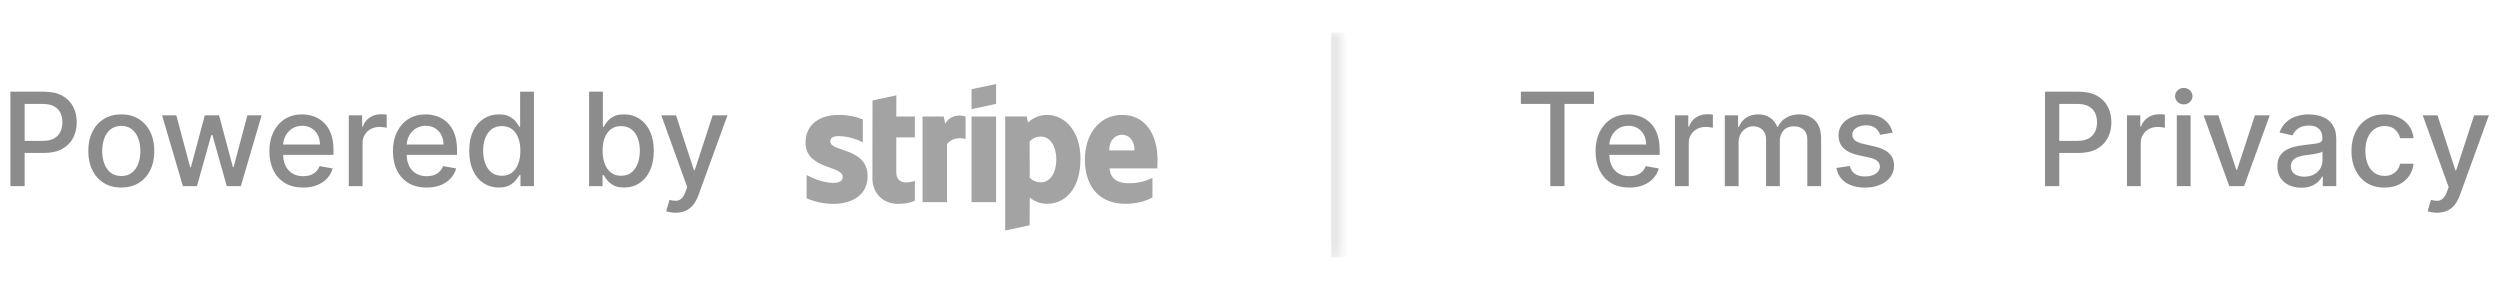 <svg width="231" height="26" viewBox="0 0 231 26" fill="none" xmlns="http://www.w3.org/2000/svg">
    <mask id="path-1-inside-1_5677_60133" fill="white">
        <path d="M0 3H124V23.8H0V3Z" />
    </mask>
    <path d="M123 3V23.8H125V3H123Z" fill="#1A1A1A" fill-opacity="0.1" mask="url(#path-1-inside-1_5677_60133)" />
    <path
        d="M0.959 17.2V8.473H4.07C4.749 8.473 5.311 8.597 5.757 8.844C6.203 9.091 6.537 9.429 6.759 9.858C6.98 10.284 7.091 10.764 7.091 11.298C7.091 11.835 6.979 12.318 6.754 12.747C6.533 13.173 6.197 13.511 5.749 13.761C5.303 14.008 4.741 14.132 4.065 14.132H1.926V13.015H3.946C4.375 13.015 4.723 12.942 4.99 12.794C5.257 12.643 5.453 12.439 5.578 12.18C5.703 11.922 5.766 11.628 5.766 11.298C5.766 10.969 5.703 10.676 5.578 10.42C5.453 10.165 5.256 9.964 4.986 9.82C4.719 9.675 4.366 9.602 3.929 9.602H2.276V17.2H0.959ZM11.207 17.332C10.594 17.332 10.058 17.192 9.601 16.91C9.143 16.629 8.788 16.236 8.536 15.73C8.283 15.224 8.156 14.633 8.156 13.957C8.156 13.278 8.283 12.685 8.536 12.176C8.788 11.668 9.143 11.273 9.601 10.991C10.058 10.71 10.594 10.569 11.207 10.569C11.821 10.569 12.357 10.71 12.814 10.991C13.271 11.273 13.626 11.668 13.879 12.176C14.132 12.685 14.258 13.278 14.258 13.957C14.258 14.633 14.132 15.224 13.879 15.73C13.626 16.236 13.271 16.629 12.814 16.91C12.357 17.192 11.821 17.332 11.207 17.332ZM11.212 16.263C11.609 16.263 11.939 16.158 12.2 15.947C12.462 15.737 12.655 15.457 12.78 15.108C12.908 14.758 12.972 14.373 12.972 13.953C12.972 13.535 12.908 13.152 12.78 12.803C12.655 12.45 12.462 12.168 12.2 11.954C11.939 11.741 11.609 11.635 11.212 11.635C10.811 11.635 10.479 11.741 10.214 11.954C9.953 12.168 9.759 12.45 9.631 12.803C9.506 13.152 9.443 13.535 9.443 13.953C9.443 14.373 9.506 14.758 9.631 15.108C9.759 15.457 9.953 15.737 10.214 15.947C10.479 16.158 10.811 16.263 11.212 16.263ZM16.901 17.2L14.974 10.655H16.291L17.574 15.462H17.638L18.925 10.655H20.241L21.52 15.44H21.584L22.858 10.655H24.175L22.253 17.2H20.953L19.624 12.474H19.526L18.196 17.2H16.901ZM28.006 17.332C27.361 17.332 26.805 17.195 26.34 16.919C25.876 16.64 25.518 16.25 25.266 15.747C25.016 15.241 24.891 14.649 24.891 13.97C24.891 13.3 25.016 12.709 25.266 12.197C25.518 11.686 25.871 11.287 26.322 11C26.777 10.713 27.308 10.569 27.916 10.569C28.285 10.569 28.643 10.631 28.99 10.753C29.337 10.875 29.648 11.067 29.923 11.328C30.199 11.589 30.416 11.929 30.575 12.347C30.734 12.761 30.814 13.265 30.814 13.859V14.311H25.611V13.356H29.565C29.565 13.021 29.497 12.724 29.361 12.466C29.224 12.204 29.033 11.998 28.785 11.848C28.541 11.697 28.254 11.622 27.925 11.622C27.567 11.622 27.254 11.71 26.987 11.886C26.723 12.06 26.518 12.287 26.374 12.568C26.232 12.847 26.16 13.149 26.16 13.476V14.222C26.16 14.659 26.237 15.031 26.391 15.338C26.547 15.645 26.764 15.879 27.043 16.041C27.321 16.2 27.646 16.28 28.018 16.28C28.26 16.28 28.48 16.246 28.679 16.177C28.878 16.106 29.05 16.001 29.195 15.862C29.34 15.723 29.45 15.551 29.527 15.347L30.733 15.564C30.636 15.919 30.463 16.23 30.213 16.497C29.966 16.761 29.655 16.967 29.28 17.115C28.908 17.26 28.483 17.332 28.006 17.332ZM32.228 17.2V10.655H33.459V11.694H33.527C33.647 11.342 33.857 11.065 34.158 10.864C34.462 10.659 34.806 10.557 35.189 10.557C35.269 10.557 35.363 10.56 35.471 10.565C35.581 10.571 35.668 10.578 35.73 10.587V11.805C35.679 11.791 35.588 11.775 35.458 11.758C35.327 11.739 35.196 11.729 35.066 11.729C34.765 11.729 34.496 11.793 34.26 11.92C34.027 12.045 33.843 12.22 33.706 12.444C33.57 12.666 33.502 12.919 33.502 13.203V17.2H32.228ZM39.42 17.332C38.775 17.332 38.219 17.195 37.754 16.919C37.291 16.64 36.932 16.25 36.68 15.747C36.43 15.241 36.305 14.649 36.305 13.97C36.305 13.3 36.43 12.709 36.68 12.197C36.932 11.686 37.285 11.287 37.736 11C38.191 10.713 38.722 10.569 39.33 10.569C39.7 10.569 40.057 10.631 40.404 10.753C40.751 10.875 41.062 11.067 41.337 11.328C41.613 11.589 41.83 11.929 41.989 12.347C42.148 12.761 42.228 13.265 42.228 13.859V14.311H37.025V13.356H40.979C40.979 13.021 40.911 12.724 40.775 12.466C40.639 12.204 40.447 11.998 40.2 11.848C39.955 11.697 39.668 11.622 39.339 11.622C38.981 11.622 38.668 11.71 38.401 11.886C38.137 12.06 37.932 12.287 37.788 12.568C37.646 12.847 37.575 13.149 37.575 13.476V14.222C37.575 14.659 37.651 15.031 37.805 15.338C37.961 15.645 38.178 15.879 38.457 16.041C38.735 16.2 39.06 16.28 39.432 16.28C39.674 16.28 39.894 16.246 40.093 16.177C40.292 16.106 40.464 16.001 40.609 15.862C40.754 15.723 40.864 15.551 40.941 15.347L42.147 15.564C42.05 15.919 41.877 16.23 41.627 16.497C41.38 16.761 41.069 16.967 40.694 17.115C40.322 17.26 39.897 17.332 39.42 17.332ZM46.092 17.328C45.564 17.328 45.092 17.193 44.677 16.923C44.265 16.651 43.941 16.263 43.706 15.76C43.473 15.254 43.356 14.648 43.356 13.94C43.356 13.233 43.474 12.628 43.71 12.125C43.949 11.622 44.275 11.237 44.69 10.97C45.105 10.703 45.575 10.569 46.1 10.569C46.507 10.569 46.834 10.638 47.081 10.774C47.331 10.908 47.524 11.064 47.66 11.243C47.799 11.422 47.907 11.579 47.984 11.716H48.061V8.473H49.335V17.2H48.091V16.182H47.984C47.907 16.321 47.797 16.48 47.652 16.659C47.51 16.838 47.314 16.994 47.064 17.128C46.814 17.261 46.49 17.328 46.092 17.328ZM46.373 16.241C46.74 16.241 47.049 16.145 47.302 15.952C47.558 15.756 47.751 15.484 47.882 15.138C48.015 14.791 48.082 14.388 48.082 13.928C48.082 13.473 48.017 13.075 47.886 12.734C47.755 12.393 47.564 12.128 47.311 11.937C47.058 11.747 46.745 11.652 46.373 11.652C45.99 11.652 45.67 11.751 45.414 11.95C45.159 12.149 44.966 12.42 44.835 12.764C44.707 13.108 44.643 13.496 44.643 13.928C44.643 14.365 44.709 14.758 44.839 15.108C44.97 15.457 45.163 15.734 45.419 15.939C45.677 16.14 45.995 16.241 46.373 16.241ZM54.431 17.2V8.473H55.706V11.716H55.782C55.856 11.579 55.963 11.422 56.102 11.243C56.241 11.064 56.434 10.908 56.681 10.774C56.929 10.638 57.255 10.569 57.662 10.569C58.19 10.569 58.662 10.703 59.076 10.97C59.491 11.237 59.816 11.622 60.052 12.125C60.291 12.628 60.41 13.233 60.41 13.94C60.41 14.648 60.292 15.254 60.056 15.76C59.821 16.263 59.497 16.651 59.085 16.923C58.673 17.193 58.203 17.328 57.674 17.328C57.277 17.328 56.951 17.261 56.699 17.128C56.449 16.994 56.252 16.838 56.11 16.659C55.968 16.48 55.859 16.321 55.782 16.182H55.676V17.2H54.431ZM55.68 13.928C55.68 14.388 55.747 14.791 55.88 15.138C56.014 15.484 56.207 15.756 56.46 15.952C56.713 16.145 57.022 16.241 57.389 16.241C57.77 16.241 58.088 16.14 58.343 15.939C58.599 15.734 58.792 15.457 58.923 15.108C59.056 14.758 59.123 14.365 59.123 13.928C59.123 13.496 59.058 13.108 58.927 12.764C58.799 12.42 58.606 12.149 58.348 11.95C58.092 11.751 57.772 11.652 57.389 11.652C57.02 11.652 56.707 11.747 56.451 11.937C56.199 12.128 56.007 12.393 55.876 12.734C55.745 13.075 55.68 13.473 55.68 13.928ZM62.424 19.655C62.233 19.655 62.06 19.639 61.904 19.608C61.748 19.579 61.631 19.548 61.554 19.514L61.861 18.47C62.094 18.533 62.301 18.56 62.483 18.551C62.665 18.543 62.826 18.474 62.965 18.346C63.107 18.219 63.232 18.01 63.34 17.72L63.498 17.285L61.103 10.655H62.466L64.124 15.734H64.192L65.85 10.655H67.218L64.52 18.074C64.395 18.415 64.236 18.703 64.043 18.939C63.85 19.177 63.62 19.356 63.353 19.476C63.086 19.595 62.776 19.655 62.424 19.655Z"
        fill="#1A1A1A" fill-opacity="0.5" />
    <path fill-rule="evenodd" clip-rule="evenodd"
        d="M106.956 14.755C106.956 12.442 105.836 10.617 103.695 10.617C101.545 10.617 100.244 12.442 100.244 14.737C100.244 17.456 101.779 18.829 103.984 18.829C105.059 18.829 105.872 18.585 106.486 18.242V16.435C105.872 16.742 105.167 16.932 104.273 16.932C103.397 16.932 102.62 16.625 102.52 15.559H106.938C106.938 15.441 106.956 14.971 106.956 14.755ZM102.493 13.896C102.493 12.876 103.117 12.451 103.686 12.451C104.236 12.451 104.824 12.875 104.824 13.896H102.493ZM96.756 10.617C95.871 10.617 95.302 11.032 94.986 11.321L94.868 10.761H92.88V21.296L95.139 20.816L95.148 18.26C95.473 18.495 95.952 18.83 96.748 18.83C98.364 18.83 99.837 17.528 99.837 14.664C99.827 12.044 98.336 10.617 96.756 10.617ZM96.214 16.842C95.681 16.842 95.364 16.652 95.148 16.417L95.139 13.065C95.374 12.803 95.699 12.622 96.214 12.622C97.036 12.622 97.605 13.544 97.605 14.727C97.605 15.938 97.044 16.842 96.214 16.842ZM92.04 9.596V7.762L89.772 8.241V10.084L92.04 9.596ZM89.772 10.77H92.04V18.675H89.772V10.77ZM87.342 11.439L87.198 10.77H85.246V18.676H87.505V13.318C88.038 12.622 88.941 12.748 89.221 12.848V10.77C88.932 10.662 87.875 10.463 87.342 11.439ZM82.825 8.81L80.62 9.28L80.611 16.516C80.611 17.853 81.614 18.838 82.951 18.838C83.692 18.838 84.234 18.703 84.532 18.54V16.706C84.243 16.823 82.816 17.239 82.816 15.902V12.695H84.532V10.77H82.816L82.825 8.81ZM76.718 13.065C76.718 12.713 77.007 12.577 77.485 12.577C78.172 12.577 79.039 12.785 79.726 13.155V11.032C79.013 10.751 78.252 10.61 77.486 10.617C75.651 10.617 74.432 11.574 74.432 13.174C74.432 15.667 77.865 15.27 77.865 16.344C77.865 16.76 77.504 16.896 76.998 16.896C76.248 16.896 75.29 16.589 74.531 16.173V18.323C75.371 18.685 76.221 18.838 76.998 18.838C78.877 18.838 80.168 17.908 80.168 16.29C80.16 13.598 76.718 14.077 76.718 13.065Z"
        fill="#1A1A1A" fill-opacity="0.4" />
    <path
        d="M140.528 9.606V8.473H147.283V9.606H144.56V17.2H143.247V9.606H140.528ZM150.545 17.332C149.9 17.332 149.344 17.195 148.879 16.919C148.415 16.64 148.058 16.25 147.805 15.747C147.555 15.241 147.43 14.649 147.43 13.97C147.43 13.3 147.555 12.709 147.805 12.197C148.058 11.686 148.41 11.287 148.862 11C149.316 10.713 149.847 10.569 150.455 10.569C150.825 10.569 151.183 10.631 151.529 10.753C151.876 10.875 152.187 11.067 152.462 11.328C152.738 11.589 152.955 11.929 153.114 12.347C153.273 12.761 153.353 13.265 153.353 13.859V14.311H148.15V13.356H152.104C152.104 13.021 152.036 12.724 151.9 12.466C151.763 12.204 151.572 11.998 151.325 11.848C151.08 11.697 150.793 11.622 150.464 11.622C150.106 11.622 149.793 11.71 149.526 11.886C149.262 12.06 149.058 12.287 148.913 12.568C148.771 12.847 148.7 13.149 148.7 13.476V14.222C148.7 14.659 148.776 15.031 148.93 15.338C149.086 15.645 149.303 15.879 149.582 16.041C149.86 16.2 150.185 16.28 150.558 16.28C150.799 16.28 151.019 16.246 151.218 16.177C151.417 16.106 151.589 16.001 151.734 15.862C151.879 15.723 151.989 15.551 152.066 15.347L153.272 15.564C153.175 15.919 153.002 16.23 152.752 16.497C152.505 16.761 152.194 16.967 151.819 17.115C151.447 17.26 151.022 17.332 150.545 17.332ZM154.767 17.2V10.655H155.998V11.694H156.066C156.186 11.342 156.396 11.065 156.697 10.864C157.001 10.659 157.345 10.557 157.728 10.557C157.808 10.557 157.902 10.56 158.01 10.565C158.12 10.571 158.207 10.578 158.27 10.587V11.805C158.218 11.791 158.127 11.775 157.997 11.758C157.866 11.739 157.735 11.729 157.605 11.729C157.304 11.729 157.035 11.793 156.799 11.92C156.566 12.045 156.382 12.22 156.245 12.444C156.109 12.666 156.041 12.919 156.041 13.203V17.2H154.767ZM159.372 17.2V10.655H160.595V11.72H160.676C160.813 11.359 161.036 11.078 161.345 10.876C161.655 10.672 162.026 10.569 162.457 10.569C162.895 10.569 163.261 10.672 163.557 10.876C163.855 11.081 164.075 11.362 164.217 11.72H164.286C164.442 11.371 164.69 11.092 165.031 10.885C165.372 10.675 165.778 10.569 166.25 10.569C166.844 10.569 167.328 10.756 167.703 11.128C168.081 11.5 168.27 12.061 168.27 12.811V17.2H166.996V12.93C166.996 12.487 166.875 12.166 166.634 11.967C166.392 11.768 166.104 11.669 165.768 11.669C165.354 11.669 165.031 11.797 164.801 12.053C164.571 12.305 164.456 12.631 164.456 13.028V17.2H163.186V12.849C163.186 12.494 163.075 12.209 162.854 11.993C162.632 11.777 162.344 11.669 161.989 11.669C161.747 11.669 161.524 11.733 161.32 11.861C161.118 11.986 160.955 12.16 160.83 12.385C160.707 12.609 160.646 12.869 160.646 13.165V17.2H159.372ZM174.882 12.253L173.728 12.457C173.679 12.31 173.603 12.169 173.498 12.035C173.395 11.902 173.256 11.793 173.08 11.707C172.904 11.622 172.684 11.579 172.419 11.579C172.059 11.579 171.757 11.66 171.516 11.822C171.275 11.981 171.154 12.187 171.154 12.44C171.154 12.659 171.235 12.835 171.397 12.969C171.559 13.102 171.82 13.212 172.181 13.297L173.221 13.535C173.823 13.675 174.272 13.889 174.567 14.179C174.863 14.469 175.01 14.845 175.01 15.308C175.01 15.7 174.897 16.05 174.669 16.356C174.445 16.66 174.131 16.899 173.728 17.072C173.327 17.246 172.863 17.332 172.334 17.332C171.601 17.332 171.003 17.176 170.54 16.863C170.077 16.548 169.793 16.101 169.688 15.521L170.919 15.334C170.996 15.655 171.154 15.898 171.392 16.062C171.631 16.224 171.942 16.305 172.326 16.305C172.743 16.305 173.077 16.219 173.327 16.045C173.577 15.869 173.702 15.655 173.702 15.402C173.702 15.197 173.625 15.025 173.472 14.886C173.321 14.747 173.09 14.642 172.777 14.571L171.669 14.328C171.059 14.189 170.607 13.967 170.314 13.663C170.025 13.359 169.88 12.974 169.88 12.508C169.88 12.122 169.988 11.784 170.203 11.494C170.419 11.204 170.718 10.979 171.098 10.817C171.479 10.652 171.915 10.569 172.407 10.569C173.114 10.569 173.671 10.723 174.077 11.03C174.483 11.334 174.752 11.741 174.882 12.253Z"
        fill="#1A1A1A" fill-opacity="0.5" />
    <path
        d="M188.959 17.2V8.473H192.07C192.749 8.473 193.311 8.597 193.757 8.844C194.203 9.091 194.537 9.429 194.759 9.858C194.98 10.284 195.091 10.764 195.091 11.298C195.091 11.835 194.979 12.318 194.754 12.747C194.533 13.173 194.197 13.511 193.749 13.761C193.303 14.008 192.741 14.132 192.065 14.132H189.926V13.015H191.946C192.375 13.015 192.723 12.942 192.99 12.794C193.257 12.643 193.453 12.439 193.578 12.18C193.703 11.922 193.766 11.628 193.766 11.298C193.766 10.969 193.703 10.676 193.578 10.42C193.453 10.165 193.256 9.964 192.986 9.82C192.719 9.675 192.366 9.602 191.929 9.602H190.276V17.2H188.959ZM196.532 17.2V10.655H197.764V11.694H197.832C197.951 11.342 198.162 11.065 198.463 10.864C198.767 10.659 199.11 10.557 199.494 10.557C199.574 10.557 199.667 10.56 199.775 10.565C199.886 10.571 199.973 10.578 200.035 10.587V11.805C199.984 11.791 199.893 11.775 199.762 11.758C199.632 11.739 199.501 11.729 199.37 11.729C199.069 11.729 198.801 11.793 198.565 11.92C198.332 12.045 198.147 12.22 198.011 12.444C197.875 12.666 197.806 12.919 197.806 13.203V17.2H196.532ZM201.138 17.2V10.655H202.412V17.2H201.138ZM201.781 9.645C201.56 9.645 201.369 9.571 201.21 9.423C201.054 9.273 200.976 9.094 200.976 8.886C200.976 8.676 201.054 8.497 201.21 8.349C201.369 8.199 201.56 8.123 201.781 8.123C202.003 8.123 202.192 8.199 202.348 8.349C202.507 8.497 202.587 8.676 202.587 8.886C202.587 9.094 202.507 9.273 202.348 9.423C202.192 9.571 202.003 9.645 201.781 9.645ZM209.725 10.655L207.352 17.2H205.988L203.61 10.655H204.978L206.636 15.692H206.704L208.358 10.655H209.725ZM212.64 17.345C212.225 17.345 211.85 17.268 211.515 17.115C211.18 16.959 210.914 16.733 210.718 16.437C210.525 16.142 210.429 15.78 210.429 15.351C210.429 14.981 210.5 14.678 210.642 14.439C210.784 14.2 210.975 14.011 211.217 13.872C211.458 13.733 211.728 13.628 212.027 13.557C212.325 13.486 212.629 13.432 212.939 13.395C213.331 13.349 213.649 13.312 213.893 13.284C214.137 13.253 214.315 13.203 214.426 13.135C214.537 13.067 214.592 12.956 214.592 12.803V12.773C214.592 12.4 214.487 12.112 214.277 11.908C214.069 11.703 213.76 11.601 213.348 11.601C212.919 11.601 212.581 11.696 212.333 11.886C212.089 12.074 211.92 12.283 211.826 12.513L210.629 12.24C210.771 11.842 210.978 11.521 211.251 11.277C211.527 11.03 211.843 10.851 212.201 10.74C212.559 10.626 212.936 10.569 213.331 10.569C213.592 10.569 213.869 10.601 214.162 10.663C214.457 10.723 214.733 10.834 214.988 10.996C215.247 11.158 215.458 11.389 215.623 11.69C215.788 11.989 215.87 12.376 215.87 12.854V17.2H214.626V16.305H214.575C214.493 16.47 214.369 16.632 214.204 16.791C214.039 16.95 213.828 17.082 213.569 17.187C213.311 17.293 213.001 17.345 212.64 17.345ZM212.917 16.322C213.27 16.322 213.571 16.253 213.821 16.113C214.074 15.974 214.265 15.793 214.396 15.568C214.529 15.341 214.596 15.098 214.596 14.839V13.996C214.551 14.041 214.463 14.084 214.332 14.123C214.204 14.16 214.058 14.193 213.893 14.222C213.728 14.247 213.568 14.271 213.412 14.294C213.255 14.314 213.125 14.331 213.02 14.345C212.772 14.376 212.547 14.429 212.342 14.503C212.14 14.577 211.978 14.683 211.856 14.822C211.737 14.959 211.677 15.14 211.677 15.368C211.677 15.683 211.794 15.922 212.027 16.084C212.26 16.243 212.556 16.322 212.917 16.322ZM220.325 17.332C219.691 17.332 219.146 17.189 218.688 16.902C218.234 16.612 217.884 16.213 217.64 15.704C217.396 15.196 217.273 14.614 217.273 13.957C217.273 13.293 217.398 12.706 217.648 12.197C217.898 11.686 218.251 11.287 218.705 11C219.16 10.713 219.695 10.569 220.312 10.569C220.809 10.569 221.252 10.662 221.641 10.847C222.031 11.028 222.344 11.284 222.583 11.614C222.825 11.943 222.968 12.328 223.013 12.768H221.773C221.705 12.462 221.549 12.197 221.305 11.976C221.063 11.754 220.739 11.643 220.333 11.643C219.978 11.643 219.667 11.737 219.4 11.925C219.136 12.109 218.93 12.373 218.782 12.717C218.634 13.058 218.56 13.462 218.56 13.928C218.56 14.405 218.633 14.817 218.778 15.163C218.923 15.51 219.127 15.778 219.391 15.969C219.658 16.159 219.972 16.254 220.333 16.254C220.575 16.254 220.793 16.21 220.989 16.122C221.188 16.031 221.354 15.902 221.488 15.734C221.624 15.567 221.719 15.365 221.773 15.129H223.013C222.968 15.553 222.83 15.93 222.6 16.263C222.37 16.595 222.062 16.856 221.675 17.047C221.292 17.237 220.842 17.332 220.325 17.332ZM225.181 19.655C224.991 19.655 224.818 19.639 224.662 19.608C224.505 19.579 224.389 19.548 224.312 19.514L224.619 18.47C224.852 18.533 225.059 18.56 225.241 18.551C225.423 18.543 225.583 18.474 225.723 18.346C225.865 18.219 225.99 18.01 226.098 17.72L226.255 17.285L223.86 10.655H225.224L226.882 15.734H226.95L228.608 10.655H229.975L227.278 18.074C227.153 18.415 226.994 18.703 226.801 18.939C226.608 19.177 226.377 19.356 226.11 19.476C225.843 19.595 225.534 19.655 225.181 19.655Z"
        fill="#1A1A1A" fill-opacity="0.5" />
</svg>